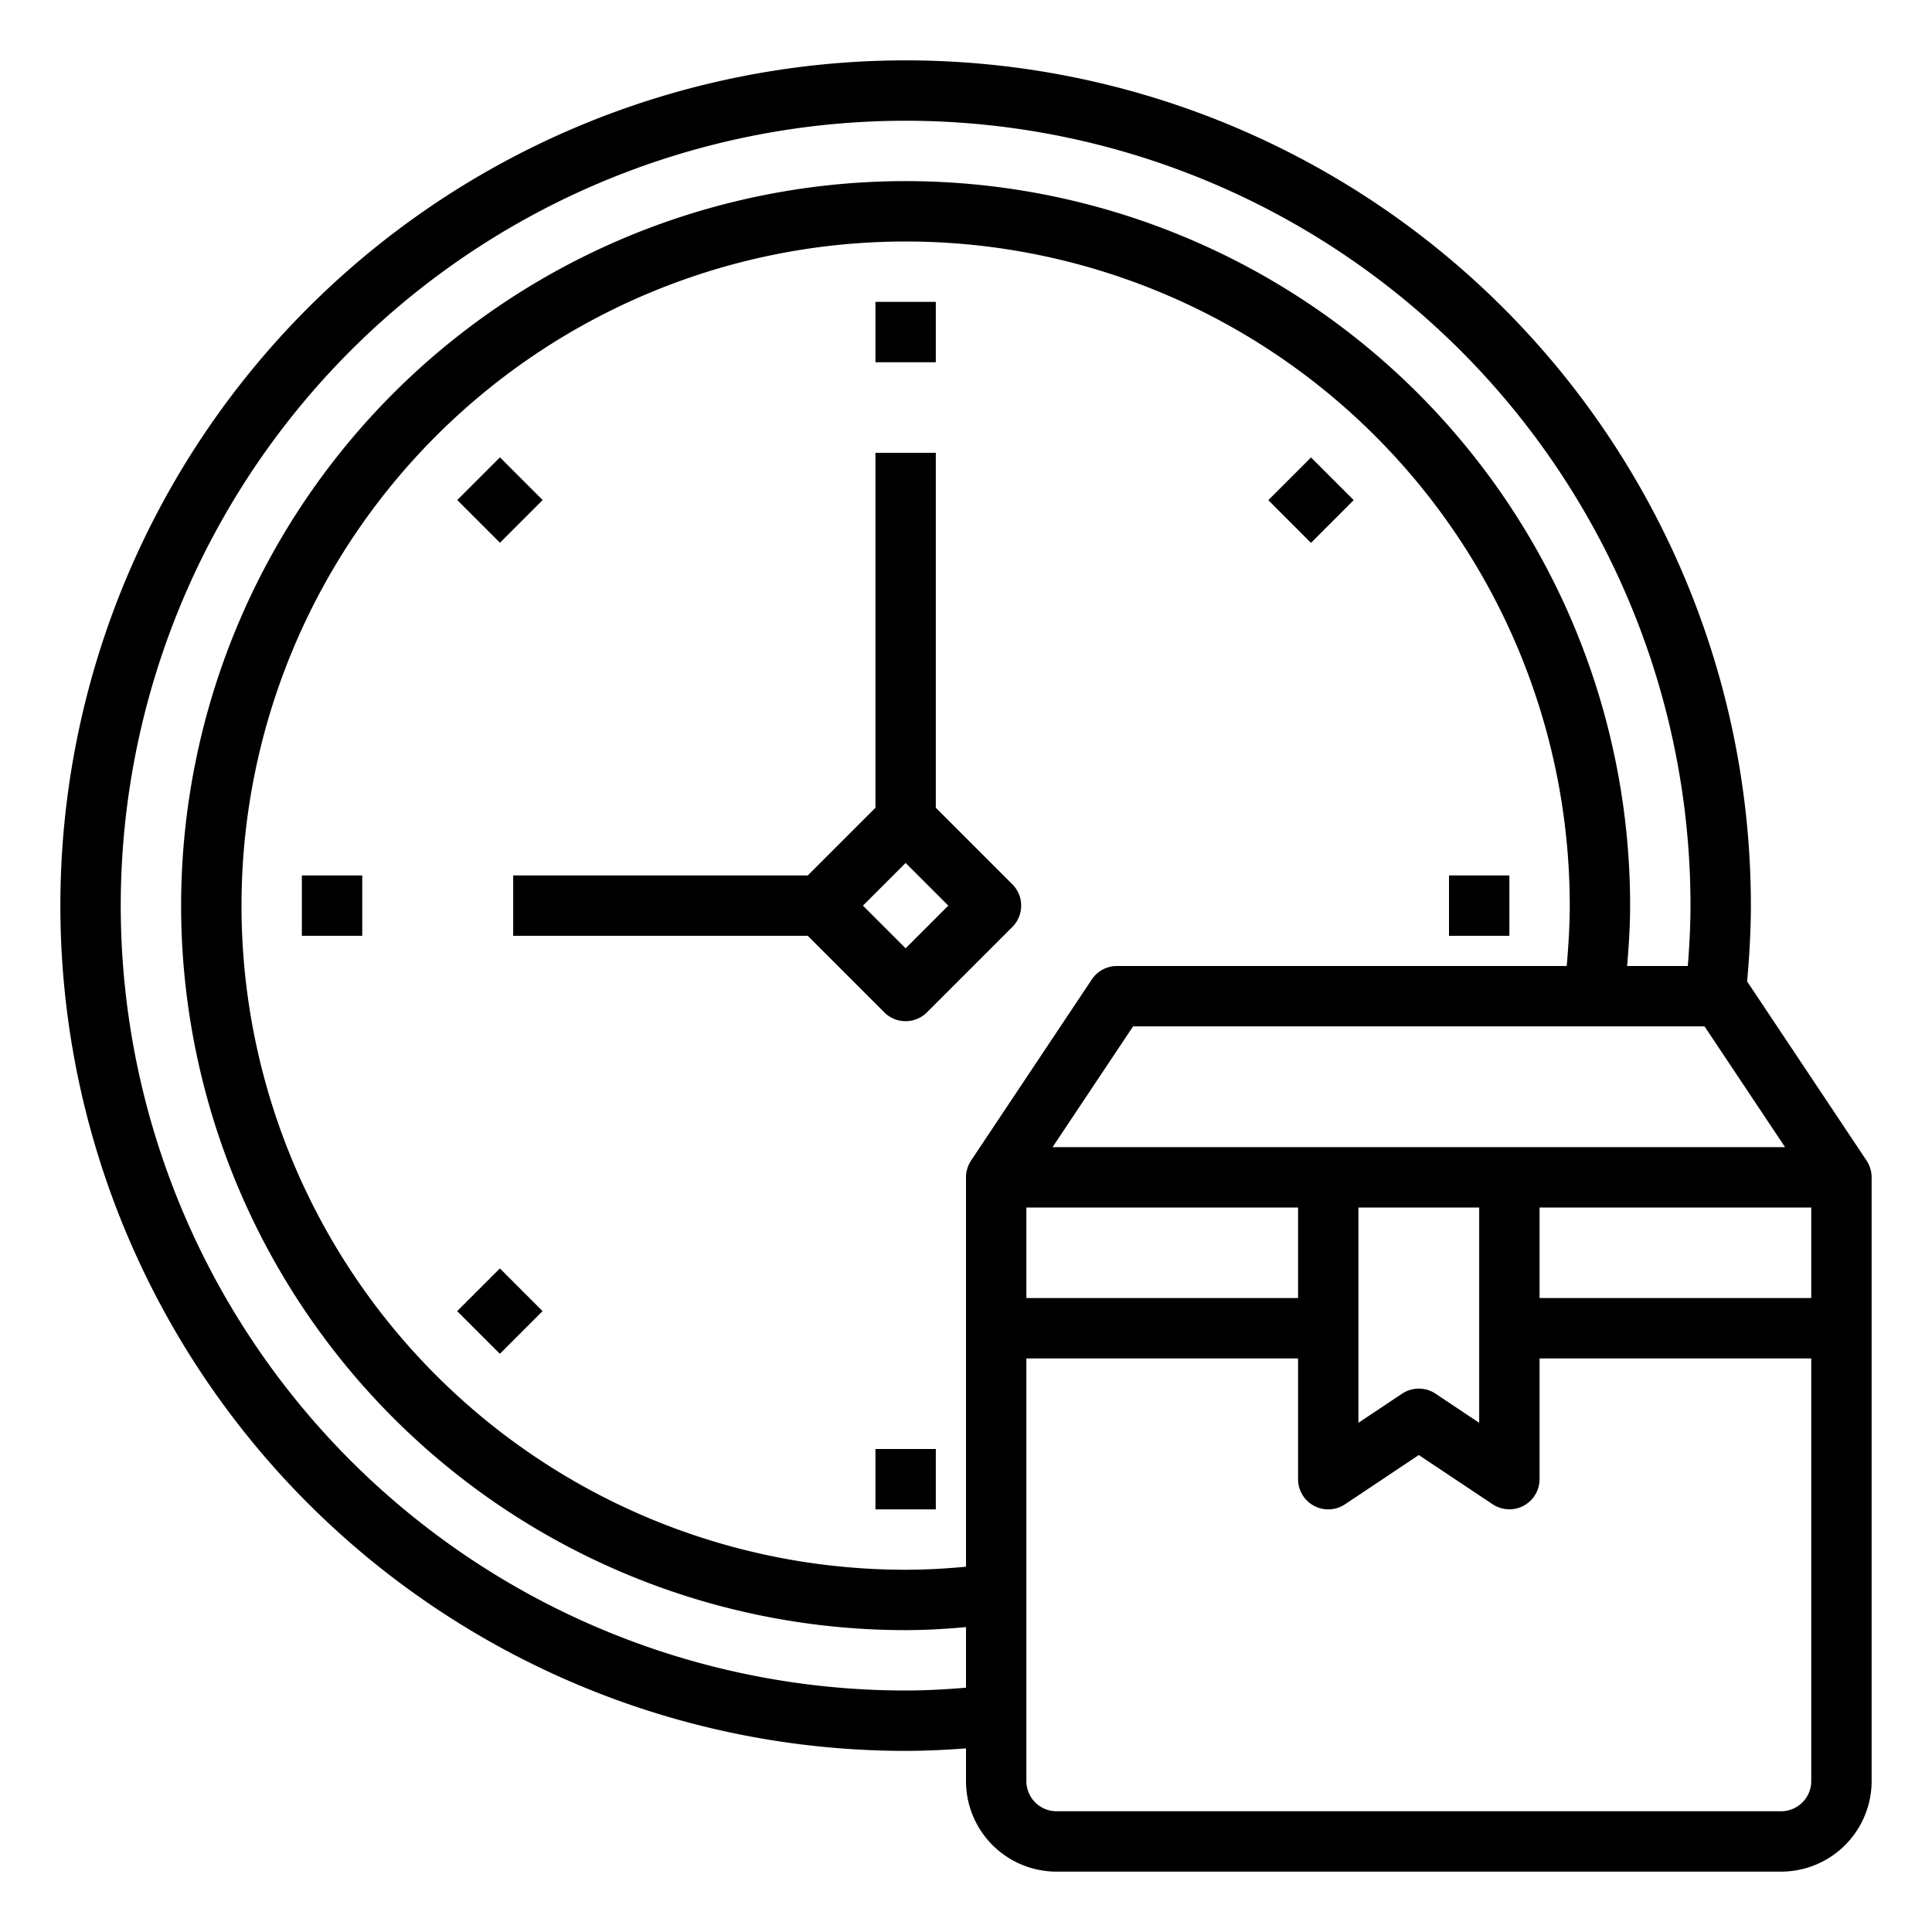 <svg id="Time" height="512" viewBox="0 0 64 64" width="512" xmlns="http://www.w3.org/2000/svg"><path d="m29 10h2v2h-2z"/><path d="m15.565 15.564h2v2.001h-2z" transform="matrix(.707 -.707 .707 .707 -6.861 16.565)"/><path d="m10 29h2v2h-2z"/><path d="m15.564 42.435h2.001v2h-2.001z" transform="matrix(.707 -.707 .707 .707 -25.861 24.435)"/><path d="m29 48h2v2h-2z"/><path d="m48 29h2v2h-2z"/><path d="m42.434 15.565h2.001v2h-2.001z" transform="matrix(.707 -.707 .707 .707 1.009 35.565)"/><path d="m31 26.758v-11.758h-2v11.758l-2.242 2.242h-9.758v2h9.758l2.535 2.535a1 1 0 0 0 1.414 0l2.828-2.828a1 1 0 0 0 0-1.414zm-1 4.656-1.414-1.414 1.414-1.414 1.414 1.414z"/><path d="m61.832 38.445-3.957-5.935c.076-.84.125-1.682.125-2.51a28 28 0 1 0 -28 28c.661 0 1.33-.033 2-.082v1.082a3 3 0 0 0 3 3h24a3 3 0 0 0 3-3v-20a1.006 1.006 0 0 0 -.168-.555zm-18.832 4.555h-9v-3h9zm8.9-11h-14.9a1 1 0 0 0 -.832.445l-4 6a1.006 1.006 0 0 0 -.168.555v12.9c-.671.062-1.341.1-2 .1a22 22 0 1 1 22-22c0 .659-.043 1.329-.1 2zm-6.9 8h4v7.132l-1.445-.964a1 1 0 0 0 -1.11 0l-1.445.964zm6 0h9v3h-9zm-16.132-2 2.667-4h18.93l2.667 4zm-4.868 18a26 26 0 1 1 26-26c0 .66-.036 1.33-.089 2h-2.011c.057-.671.1-1.34.1-2a24 24 0 1 0 -24 24c.66 0 1.329-.039 2-.1v2.007c-.67.057-1.34.093-2 .093zm29 4h-24a1 1 0 0 1 -1-1v-14h9v4a1 1 0 0 0 1.555.832l2.445-1.632 2.445 1.63a1 1 0 0 0 1.555-.83v-4h9v14a1 1 0 0 1 -1 1z"/></svg>
